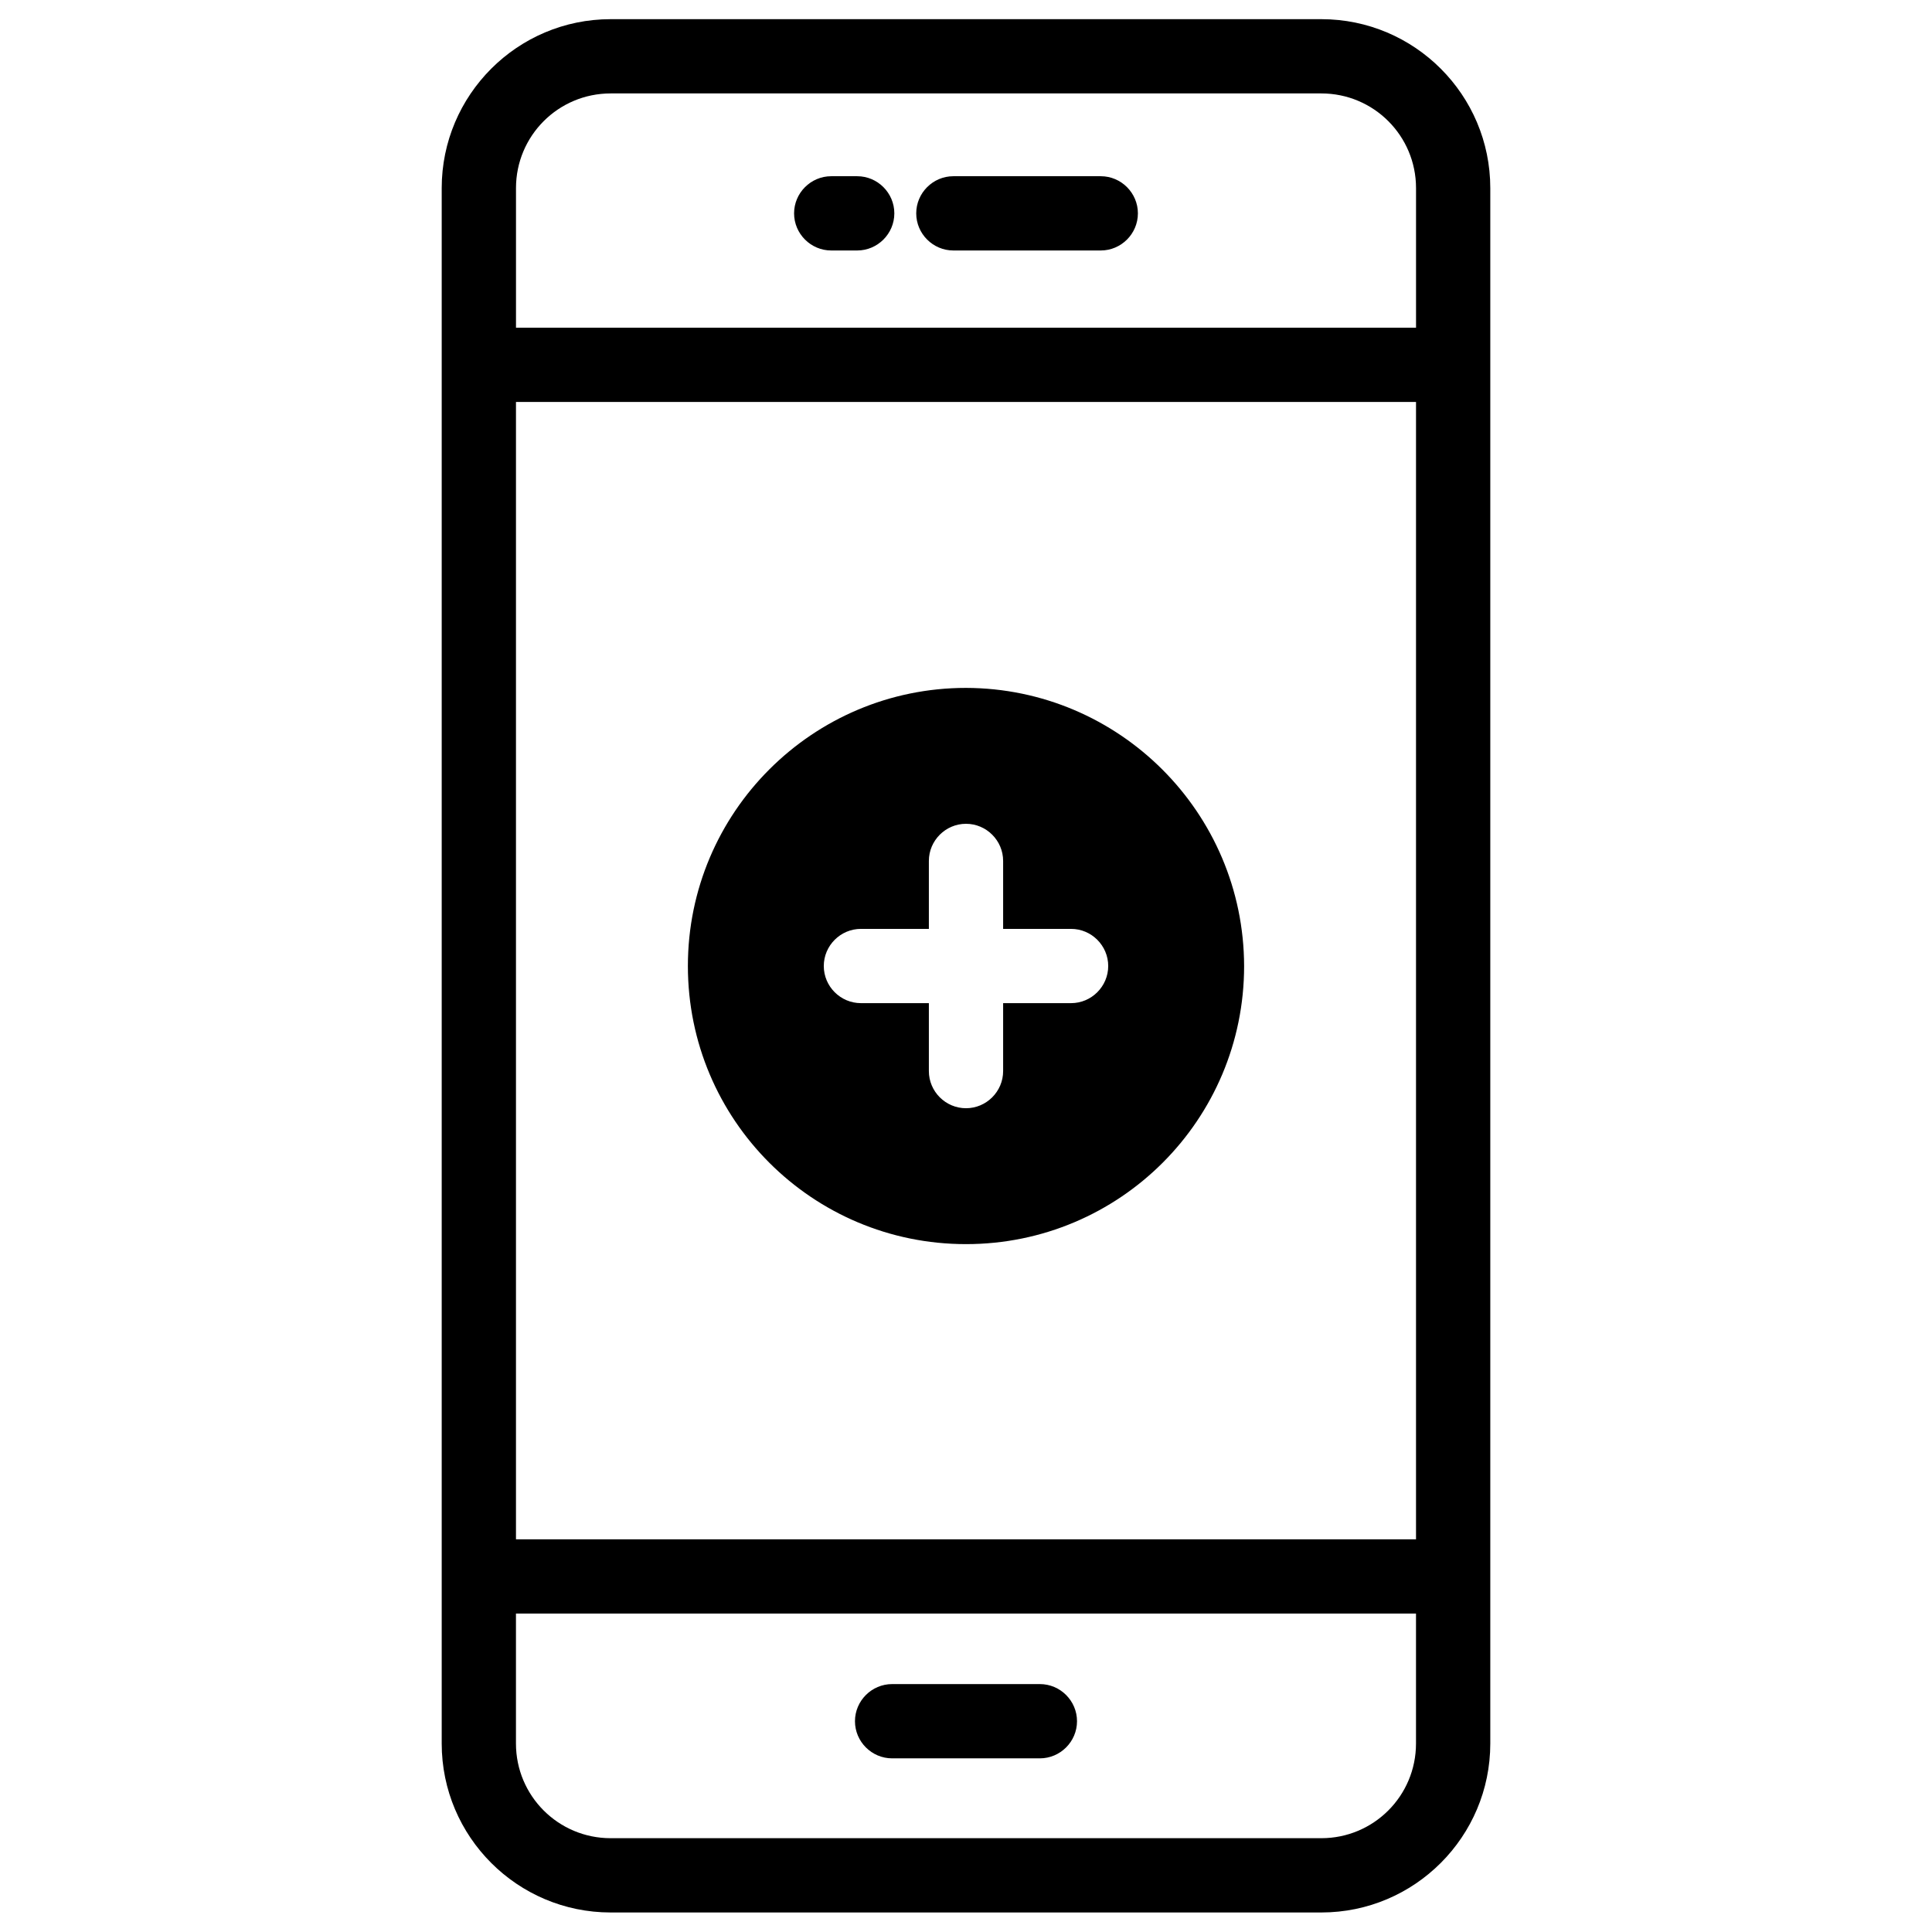 <?xml version="1.0" encoding="UTF-8"?>
<!-- Uploaded to: SVG Repo, www.svgrepo.com, Generator: SVG Repo Mixer Tools -->
<svg fill="#000000" width="800px" height="800px" version="1.1" viewBox="144 144 512 512" xmlns="http://www.w3.org/2000/svg">
 <g>
  <path d="m494.17 149.08h-188.34c-24.699 0-44.773 20.074-44.773 44.773v412.2c0 24.699 20.074 44.773 44.773 44.773h188.34c24.699 0 44.773-20.074 44.773-44.773v-412.2c0-24.699-20.074-44.773-44.773-44.773zm-213.43 101.45h238.52v301.4l-238.52 0.004zm25.09-81.77h188.34c13.875 0 25.094 11.219 25.094 25.094v37l-238.52-0.004v-36.996c0-13.875 11.215-25.094 25.09-25.094zm188.34 462.38h-188.34c-13.875 0-25.094-11.219-25.094-25.094v-34.441h238.52v34.441c0 13.875-11.215 25.094-25.09 25.094z"/>
  <path d="m396.65 210.38h39.066c5.41 0 9.84-4.43 9.84-9.84 0-5.41-4.43-9.84-9.84-9.84h-39.066c-5.41 0-9.84 4.43-9.84 9.84 0 5.41 4.43 9.84 9.84 9.84z"/>
  <path d="m419.58 590.3h-39.164c-5.41 0-9.84 4.43-9.84 9.84 0 5.41 4.43 9.84 9.84 9.84h39.164c5.41 0 9.84-4.43 9.84-9.84 0-5.41-4.43-9.84-9.84-9.84z"/>
  <path d="m364.28 210.38h6.887c5.41 0 9.84-4.43 9.84-9.84 0-5.41-4.43-9.84-9.84-9.84h-6.887c-5.41 0-9.84 4.43-9.84 9.84 0 5.41 4.43 9.84 9.84 9.84z"/>
  <path d="m400 326.3c-40.641 0-73.703 32.965-73.703 73.703s32.965 73.703 73.703 73.703 73.703-32.965 73.703-73.703c-0.102-40.641-33.066-73.605-73.703-73.703zm27.848 83.543h-18.008v18.008c0 5.41-4.43 9.84-9.84 9.84s-9.84-4.43-9.84-9.84v-18.008h-18.008c-5.41 0-9.84-4.43-9.84-9.84s4.43-9.84 9.84-9.84h18.008v-18.008c0-5.41 4.43-9.84 9.84-9.84s9.84 4.43 9.84 9.84v18.008h18.008c5.41 0 9.84 4.43 9.84 9.84s-4.43 9.84-9.84 9.84z"/>
 </g>
</svg>